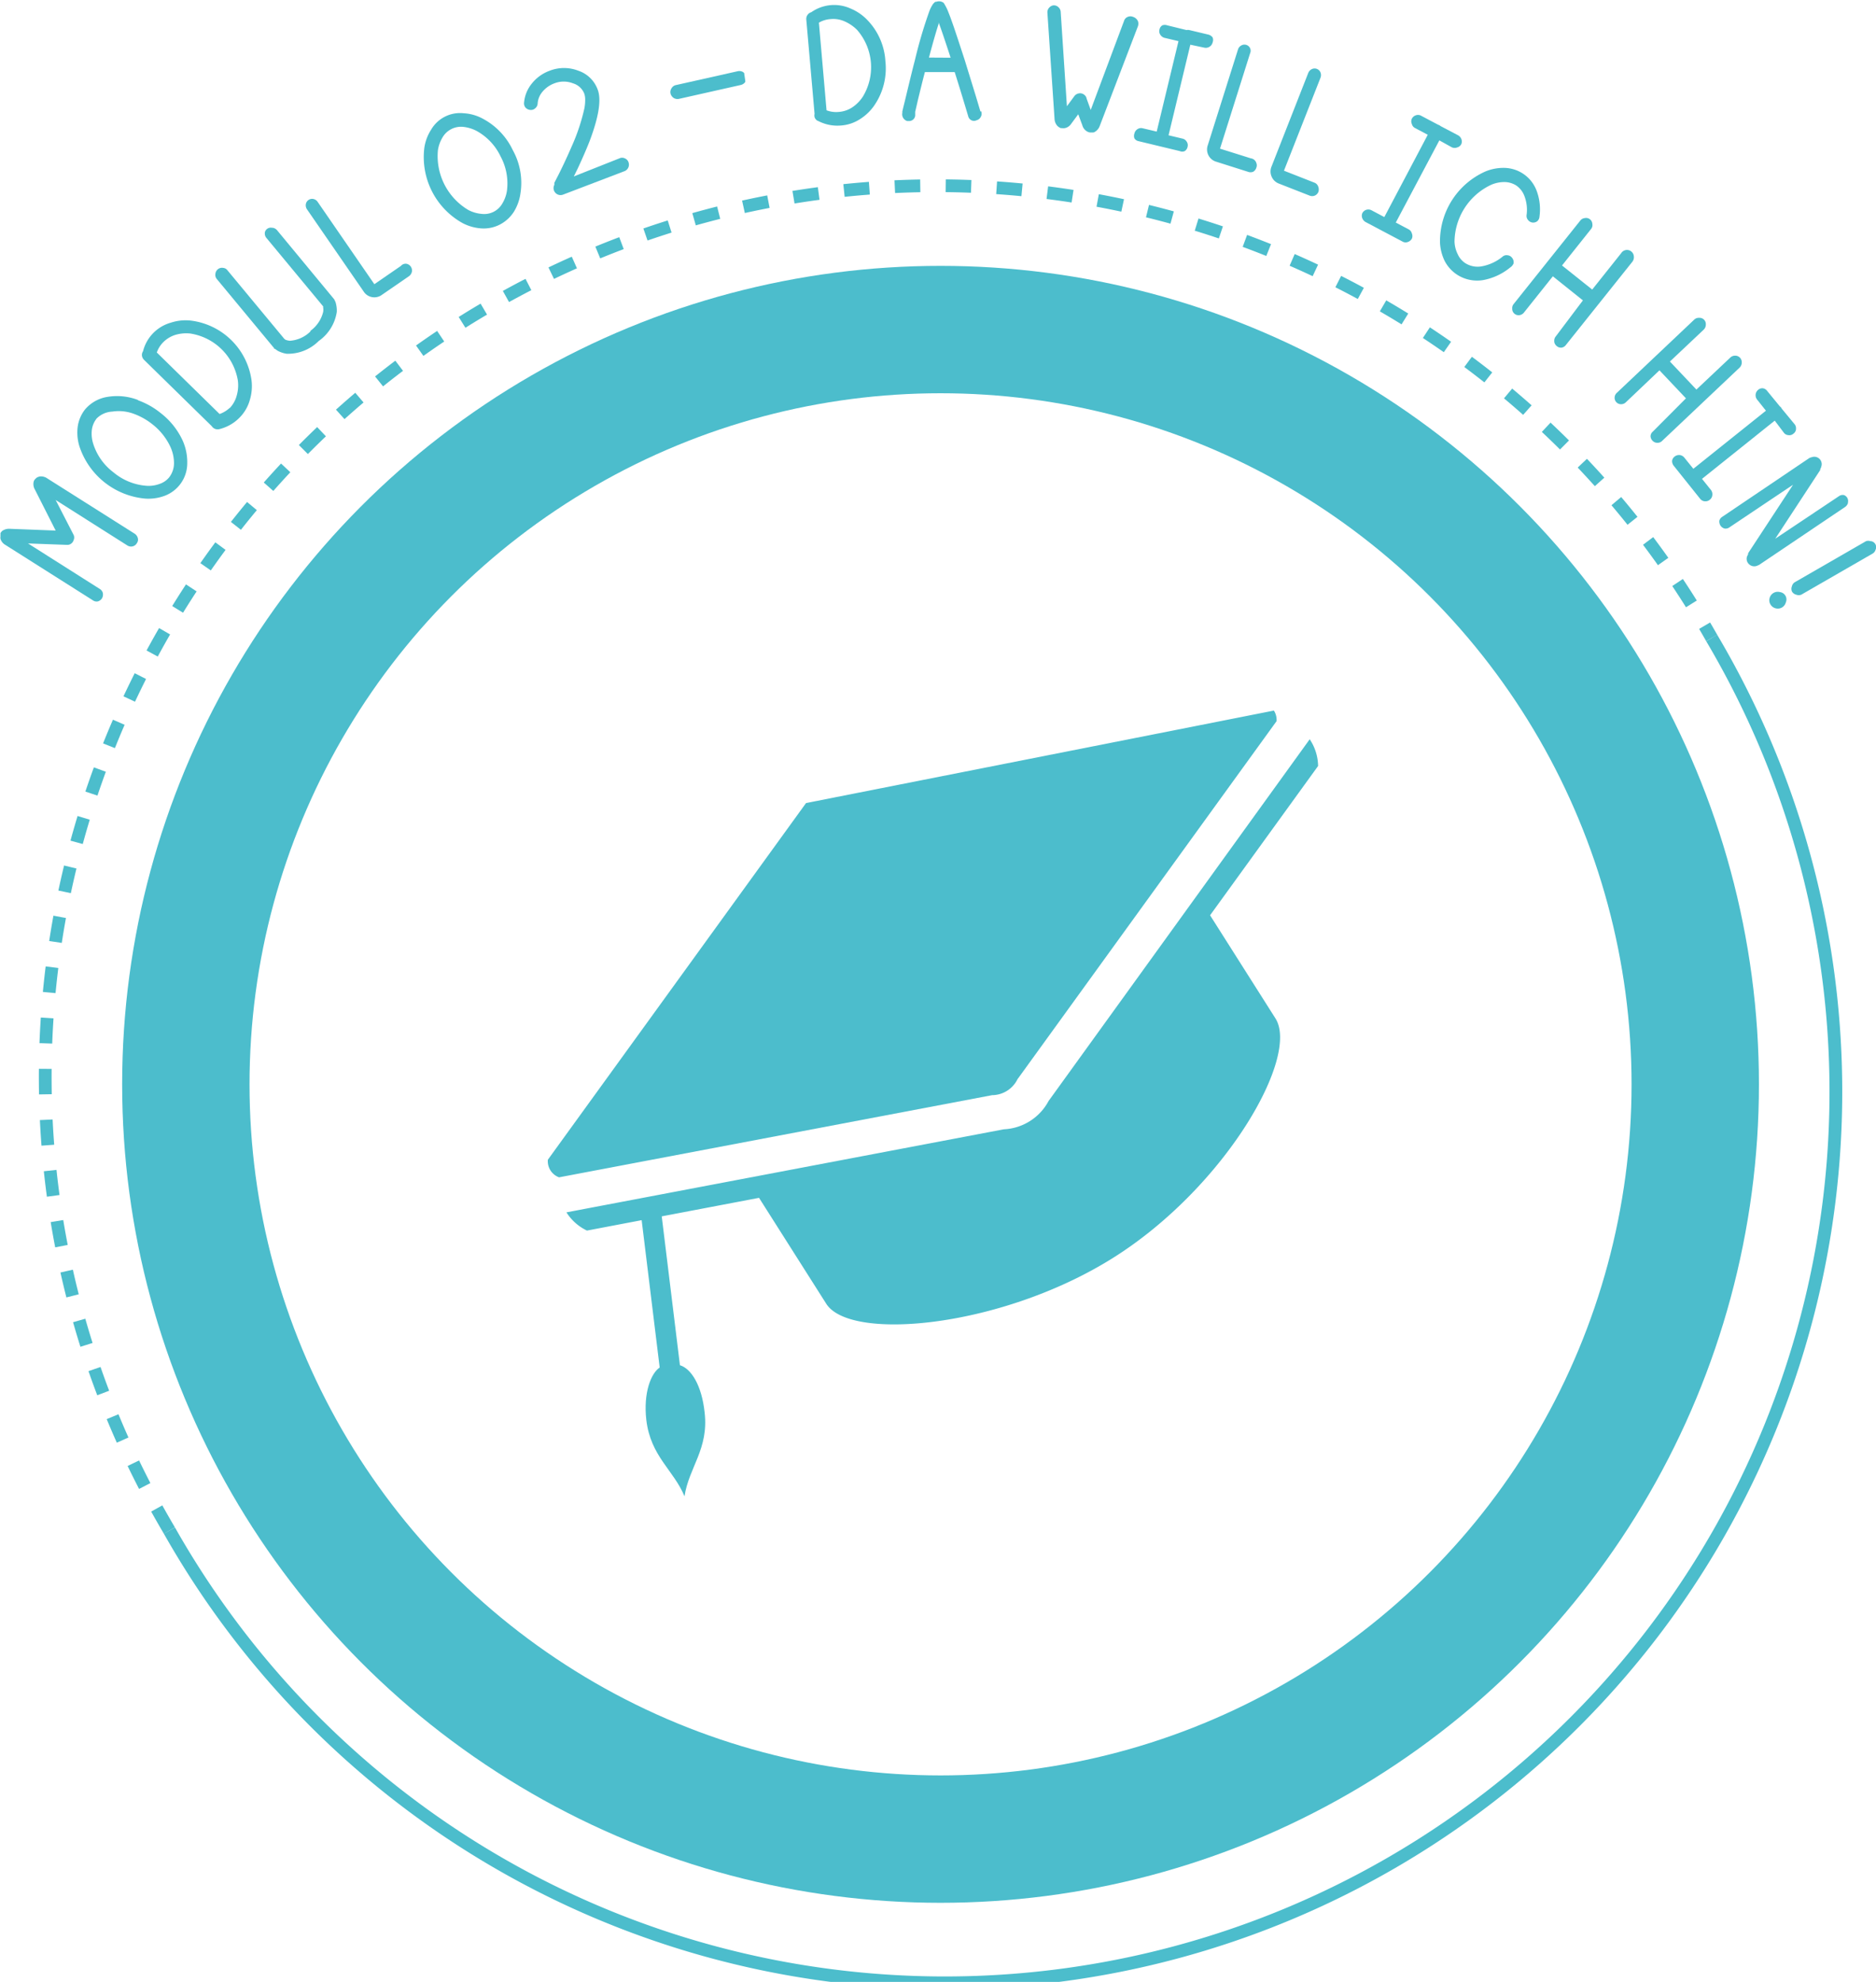 <svg id="Ebene_1" data-name="Ebene 1" xmlns="http://www.w3.org/2000/svg" viewBox="0 0 147.28 155.58"><defs><style>.cls-1,.cls-2,.cls-3{fill:none;stroke:#4cbdcc;stroke-miterlimit:10;}.cls-1{stroke-dasharray:2;}.cls-3{stroke-width:10px;}.cls-4{fill:#4cbdcc;}</style></defs><title>angelikahenke_modul02</title><path class="cls-1" d="M933.1,1030.72a69.95,69.95,0,1,1,121.08-70.07" transform="translate(-919.8 -910.57)"/><path class="cls-2" d="M933.1,1030.72a69.95,69.95,0,1,0,121.08-70.07" transform="translate(-919.8 -910.57)"/><circle class="cls-3" cx="73.84" cy="85.12" r="59.25"/><path class="cls-4" d="M1019.81,966.35a1.36,1.36,0,0,1,.21.83l-20.26,28-.07.09a2.24,2.24,0,0,1-2,1.27h0l-34,6.45a1.35,1.35,0,0,1-.88-1.38l20.27-28" transform="translate(-919.8 -910.57)"/><path class="cls-4" d="M1022.62,968.6v0l-.12.17L1002.12,997a4.2,4.2,0,0,1-3.51,2.22l-34.34,6.52h0a3.87,3.87,0,0,0,1.61,1.43l13.51-2.57,5.28,8.32c1.92,3,13.92,1.85,22.63-3.68s14.55-15.71,12.63-18.73l-5.13-8.09,8.48-11.72A3.86,3.86,0,0,0,1022.62,968.6Z" transform="translate(-919.8 -910.57)"/><path class="cls-4" d="M973.18,1017.74l-1.5-12.27-1.59.19,1.5,12.26c-.69.46-1.29,2-1.05,4.11.34,2.87,2.14,3.93,3,6,.33-2.25,1.91-3.7,1.58-6.57C974.89,1019.29,974.05,1018,973.18,1017.74Z" transform="translate(-919.8 -910.57)"/><path class="cls-4" d="M922.61,948.13a.41.41,0,0,1,.14-.1.66.66,0,0,1,.2-.06.86.86,0,0,1,.57.16l6.86,4.34a.6.6,0,0,1,.24.34.46.46,0,0,1-.07.39.52.52,0,0,1-.34.26.54.54,0,0,1-.41-.07l-5.63-3.57,1.41,2.74a.49.49,0,0,1,0,.41.52.52,0,0,1-.25.31.46.46,0,0,1-.28.06H925l-3-.11,5.63,3.57a.53.53,0,0,1,.24.31.6.6,0,0,1-.07.44.58.58,0,0,1-.32.23h0a.5.5,0,0,1-.38-.08l-6.87-4.35a.83.83,0,0,1-.39-.47.5.5,0,0,1,0-.21.39.39,0,0,1,0-.14.61.61,0,0,1,0-.12,1,1,0,0,1,.13-.16.93.93,0,0,1,.58-.17l3.62.14L922.54,949a.84.84,0,0,1-.1-.6.58.58,0,0,1,.08-.18Z" transform="translate(-919.8 -910.57)"/><path class="cls-4" d="M930.66,942a6.09,6.09,0,0,1,1.76,1,5.8,5.8,0,0,1,1.7,2.11h0l0,0h0a4.15,4.15,0,0,1,.38,1.85,2.73,2.73,0,0,1-1.8,2.54,3.67,3.67,0,0,1-1.5.21,6,6,0,0,1-5.17-4.12,3.63,3.63,0,0,1-.13-1.52,2.83,2.83,0,0,1,.57-1.35,2.89,2.89,0,0,1,1.8-1,4.57,4.57,0,0,1,2.34.24Zm-3.3,1.46a1.79,1.79,0,0,0-.35.86,2.6,2.6,0,0,0,.11,1.09,4.49,4.49,0,0,0,1.59,2.24,4.54,4.54,0,0,0,2.54,1.05,2.44,2.44,0,0,0,1.07-.14,1.64,1.64,0,0,0,.77-.53,1.82,1.82,0,0,0,.37-1.07,3.09,3.09,0,0,0-.31-1.37l0,0a4.84,4.84,0,0,0-1.38-1.71,5.24,5.24,0,0,0-1.45-.82h0l0,0a3.4,3.4,0,0,0-1.7-.18A1.86,1.86,0,0,0,927.36,943.45Z" transform="translate(-919.8 -910.57)"/><path class="cls-4" d="M937,944.26a.53.53,0,0,1-.39-.06.55.55,0,0,1-.19-.18l-5.31-5.2a.56.56,0,0,1-.17-.38.53.53,0,0,1,.09-.3,3.12,3.12,0,0,1,2.18-2.24,3.7,3.7,0,0,1,1.6-.16,5.49,5.49,0,0,1,4.73,4.63,3.76,3.76,0,0,1-.13,1.61,3.17,3.17,0,0,1-.8,1.37,3.33,3.33,0,0,1-1.6.91Zm.84-1.66a2.27,2.27,0,0,0,.55-1,2.89,2.89,0,0,0,.08-1.18,4.48,4.48,0,0,0-3.74-3.67,3,3,0,0,0-1.17.11,2.31,2.31,0,0,0-.94.57,2.15,2.15,0,0,0-.51.81l4.93,4.83A2.26,2.26,0,0,0,937.82,942.6Z" transform="translate(-919.8 -910.57)"/><path class="cls-4" d="M941.15,928.45h.06a.58.58,0,0,1,.34.19l4.49,5.43,0,0,0,0,0,0,.1.21a2.26,2.26,0,0,1,.1.78,3.42,3.42,0,0,1-1.42,2.28l0,0,0,0a3.41,3.41,0,0,1-2.51,1h0a2.18,2.18,0,0,1-.72-.24l-.21-.15-.06,0,0-.05-4.5-5.43a.49.49,0,0,1-.11-.39.53.53,0,0,1,.2-.38.51.51,0,0,1,.41-.1.46.46,0,0,1,.33.18l4.47,5.39.09.07a1.28,1.28,0,0,0,.35.08,2.54,2.54,0,0,0,1.61-.73l0-.05,0,0a2.59,2.59,0,0,0,1-1.48,1.1,1.1,0,0,0,0-.36l0-.08v0l-4.46-5.38a.53.53,0,0,1-.12-.37v-.05A.48.48,0,0,1,941.15,928.45Z" transform="translate(-919.8 -910.57)"/><path class="cls-4" d="M951.73,931.28h0a.54.54,0,0,1,.41.6.58.58,0,0,1-.23.37l-2.12,1.46a1,1,0,0,1-1.45-.27L943.9,927a.56.56,0,0,1-.09-.4v0a.5.5,0,0,1,.59-.41h0a.54.54,0,0,1,.34.23l4.45,6.46,2.09-1.44A.48.48,0,0,1,951.73,931.28Z" transform="translate(-919.8 -910.57)"/><path class="cls-4" d="M956.2,919.46a3.54,3.54,0,0,1,1.47.41,5.41,5.41,0,0,1,2.39,2.49,5.3,5.3,0,0,1,.6,3.39,3.74,3.74,0,0,1-.52,1.45,2.89,2.89,0,0,1-1.1,1,2.77,2.77,0,0,1-1.45.3,3.72,3.72,0,0,1-1.48-.42,5.93,5.93,0,0,1-3-5.88,3.56,3.56,0,0,1,.53-1.44A2.63,2.63,0,0,1,956.2,919.46Zm2.9,3.39a4.47,4.47,0,0,0-1.88-2,2.94,2.94,0,0,0-1.05-.32,1.68,1.68,0,0,0-1.63.83,2.79,2.79,0,0,0-.36,1,4.92,4.92,0,0,0,2.38,4.69,2.73,2.73,0,0,0,1.05.31,1.64,1.64,0,0,0,1.63-.82,2.73,2.73,0,0,0,.36-1A4.47,4.47,0,0,0,959.1,922.85Z" transform="translate(-919.8 -910.57)"/><path class="cls-4" d="M968.43,923a.48.48,0,0,1,.42,0,.5.5,0,0,1,.29.3.55.55,0,0,1-.32.71L964,925.85a.55.55,0,0,1-.68-.77l0,0v0l0,0,0-.07,0-.09.36-.7c.37-.74.7-1.46,1-2.15a15.46,15.46,0,0,0,1-3,3.52,3.52,0,0,0,.06-.75,1.37,1.37,0,0,0-.07-.4v0a1.37,1.37,0,0,0-.89-.81,2,2,0,0,0-1.45,0,2.2,2.2,0,0,0-.94.66,1.59,1.59,0,0,0-.38.92.52.52,0,0,1-.19.38.49.49,0,0,1-.38.13.57.57,0,0,1-.38-.18l0,0a.51.51,0,0,1-.12-.36,2.74,2.74,0,0,1,.62-1.54,3.17,3.17,0,0,1,1.4-1,3.09,3.09,0,0,1,2.24,0,2.44,2.44,0,0,1,1.51,1.45c.32.78.11,2.15-.63,4.1-.26.66-.57,1.37-.93,2.14l-.3.61Z" transform="translate(-919.8 -910.57)"/><path class="cls-4" d="M978.31,916.92l0,.08a.59.59,0,0,1-.35.24l-4.85,1.09a.56.56,0,0,1-.42-.07.59.59,0,0,1-.25-.35.53.53,0,0,1,.08-.41.51.51,0,0,1,.34-.25l4.86-1.09a.56.56,0,0,1,.42.07l.08.07Z" transform="translate(-919.8 -910.57)"/><path class="cls-4" d="M984,920.06a.5.5,0,0,1-.25-.3.52.52,0,0,1,0-.25l-.65-7.41a.54.54,0,0,1,.12-.39.5.5,0,0,1,.27-.18,3.13,3.13,0,0,1,3.11-.28,3.85,3.85,0,0,1,1.32.92,5.06,5.06,0,0,1,1.39,3.2,5.14,5.14,0,0,1-.82,3.4,3.83,3.83,0,0,1-1.14,1.13,3.14,3.14,0,0,1-1.5.52,3.27,3.27,0,0,1-1.81-.35Zm1.72-.71a2.2,2.2,0,0,0,1-.36,2.93,2.93,0,0,0,.83-.85,4.45,4.45,0,0,0-.46-5.22,3.21,3.21,0,0,0-1-.68,2.18,2.18,0,0,0-1.09-.17,2.06,2.06,0,0,0-.91.28l.6,6.88A2.14,2.14,0,0,0,985.71,919.35Z" transform="translate(-919.8 -910.57)"/><path class="cls-4" d="M996.85,919.32l0,.07a.49.49,0,0,1-.06.37.5.5,0,0,1-.32.25.46.46,0,0,1-.41,0,.48.48,0,0,1-.25-.32c-.36-1.21-.71-2.36-1.06-3.46h-2.34c-.18.68-.36,1.42-.55,2.2-.07.31-.14.62-.21.91l0,.25,0,0v.06a.48.48,0,0,1-.52.42h0l-.11,0a.55.55,0,0,1-.38-.64v-.11l.06-.26c.07-.29.15-.6.23-.94.24-1,.48-2,.7-2.84a35.81,35.81,0,0,1,1.12-3.8,2.59,2.59,0,0,1,.31-.61,1.2,1.2,0,0,1,.17-.16l.08,0h0l0,0a.6.6,0,0,1,.58.09l0,0,0,0,0,0,.09.15a3.72,3.72,0,0,1,.28.59c.29.71.71,2,1.28,3.75l.86,2.79.37,1.24Zm-2.42-4.22-.12-.37c-.33-1-.61-1.84-.82-2.4l0,.11c-.21.64-.46,1.52-.76,2.65Z" transform="translate(-919.8 -910.57)"/><path class="cls-4" d="M1009.14,912.24l0,0a.62.62,0,0,1,0,.38l-3,7.83a.89.89,0,0,1-.31.42.57.57,0,0,1-.19.1l-.18,0h-.09a.71.71,0,0,1-.34-.16.79.79,0,0,1-.26-.41l-.32-.86-.54.73a.81.81,0,0,1-.36.31.66.66,0,0,1-.37.05h-.09a.56.56,0,0,1-.17-.09.57.57,0,0,1-.16-.15.88.88,0,0,1-.17-.48l-.56-8.33a.52.52,0,0,1,.14-.41.54.54,0,0,1,.33-.18h0a.51.51,0,0,1,.39.14.54.54,0,0,1,.18.34l.49,7.44.59-.8a.56.56,0,0,1,.36-.21.51.51,0,0,1,.4.1.48.48,0,0,1,.2.32l.32.88,2.62-7a.49.49,0,0,1,.3-.31.52.52,0,0,1,.39,0h0A.63.63,0,0,1,1009.14,912.24Z" transform="translate(-919.8 -910.57)"/><path class="cls-4" d="M1013.25,914.08l-1.71,7.11,1.09.26a.51.51,0,0,1,.34.25.49.49,0,0,1,.06.41.51.51,0,0,1-.22.32l0,0a.48.48,0,0,1-.39,0l-3.24-.78a.49.49,0,0,1-.32-.22l0,0a.56.56,0,0,1,0-.38.54.54,0,0,1,.24-.34.5.5,0,0,1,.41-.07l1.1.26,1.71-7.1-1.1-.26a.55.55,0,0,1-.33-.25.49.49,0,0,1-.06-.41.49.49,0,0,1,.22-.32l0,0a.58.58,0,0,1,.39,0l1.51.37a.54.54,0,0,1,.22,0l1.51.36a.6.6,0,0,1,.32.22l0,0a.54.54,0,0,1,0,.39.55.55,0,0,1-.66.41Z" transform="translate(-919.8 -910.57)"/><path class="cls-4" d="M1018.43,923.36v0a.5.5,0,0,1,0,.38.56.56,0,0,1-.24.31.55.55,0,0,1-.43,0l-2.46-.78a1,1,0,0,1-.68-1.3l2.37-7.51a.52.52,0,0,1,.26-.32h0a.49.49,0,0,1,.69.21l0,0a.49.49,0,0,1,0,.41l-2.36,7.48,2.42.76A.52.52,0,0,1,1018.43,923.36Z" transform="translate(-919.8 -910.57)"/><path class="cls-4" d="M1023.3,925.25l0,0a.58.58,0,0,1,0,.39.53.53,0,0,1-.27.28.54.54,0,0,1-.43,0l-2.4-.94a1,1,0,0,1-.57-.55,1,1,0,0,1,0-.8l2.88-7.34a.57.57,0,0,1,.29-.3h0a.5.5,0,0,1,.67.27l0,0a.58.58,0,0,1,0,.41l-2.87,7.3,2.37.93A.51.51,0,0,1,1023.3,925.25Z" transform="translate(-919.8 -910.57)"/><path class="cls-4" d="M1032.8,921.59l-3.42,6.45,1,.53a.49.49,0,0,1,.26.32.52.52,0,0,1,0,.42.57.57,0,0,1-.3.25h0a.5.5,0,0,1-.38,0l-2.95-1.56a.59.59,0,0,1-.26-.3v0a.53.53,0,0,1,0-.39.53.53,0,0,1,.73-.23l1,.53,3.41-6.46-1-.53a.48.48,0,0,1-.25-.32.49.49,0,0,1,0-.41.53.53,0,0,1,.29-.26h0a.52.52,0,0,1,.39,0l1.38.73a.56.56,0,0,1,.2.11l1.37.72a.59.59,0,0,1,.26.3l0,0a.56.56,0,0,1,0,.38.5.5,0,0,1-.32.27.55.55,0,0,1-.42,0Z" transform="translate(-919.8 -910.57)"/><path class="cls-4" d="M1038.37,931.56a4.68,4.68,0,0,1-2.15,1,2.9,2.9,0,0,1-2-.41,2.87,2.87,0,0,1-1-1.09h0a3.67,3.67,0,0,1-.37-1.48,6,6,0,0,1,3.59-5.56,3.7,3.7,0,0,1,1.5-.27,2.76,2.76,0,0,1,2.51,1.83,4.16,4.16,0,0,1,.21,2,.52.52,0,0,1-.18.36l0,0a.53.53,0,0,1-.37.1h0a.53.53,0,0,1-.34-.19.5.5,0,0,1-.12-.41,3,3,0,0,0-.15-1.42,1.74,1.74,0,0,0-.68-.9,1.78,1.78,0,0,0-.89-.26,2.63,2.63,0,0,0-1.07.22,5,5,0,0,0-2.87,4.44,2.36,2.36,0,0,0,.25,1,1.62,1.62,0,0,0,.6.71,1.81,1.81,0,0,0,1.32.24,3.59,3.59,0,0,0,1.6-.75.47.47,0,0,1,.4-.11.49.49,0,0,1,.35.2.53.53,0,0,1,.12.38v.05A.69.69,0,0,1,1038.37,931.56Z" transform="translate(-919.8 -910.57)"/><path class="cls-4" d="M1044.07,934.15l-2.36-1.89-2.28,2.86a.55.55,0,0,1-.34.19h0a.5.5,0,0,1-.57-.46v-.05a.5.5,0,0,1,.11-.36l5.23-6.55a.51.51,0,0,1,.36-.2.49.49,0,0,1,.59.45.49.49,0,0,1-.11.42l-2.27,2.85,2.37,1.89,2.27-2.85a.54.54,0,0,1,1,.25.57.57,0,0,1-.12.42l-5.23,6.55a.51.51,0,0,1-.33.19h0a.5.5,0,0,1-.37-.12.54.54,0,0,1-.2-.33v-.06a.52.52,0,0,1,.11-.36Z" transform="translate(-919.8 -910.57)"/><path class="cls-4" d="M1052.16,941.84l-2.08-2.2-2.65,2.52a.52.52,0,0,1-.36.14h0a.5.5,0,0,1-.51-.53v0a.52.52,0,0,1,.16-.35l6.09-5.76a.51.51,0,0,1,.39-.14.49.49,0,0,1,.52.52.55.55,0,0,1-.17.41l-2.65,2.5,2.08,2.2,2.65-2.5a.54.54,0,0,1,.39-.16.51.51,0,0,1,.52.53.55.55,0,0,1-.17.41l-6.08,5.75a.49.49,0,0,1-.36.15h-.05a.51.51,0,0,1-.35-.17.53.53,0,0,1-.15-.36v0a.49.49,0,0,1,.17-.34Z" transform="translate(-919.8 -910.57)"/><path class="cls-4" d="M1059.13,943.59l-5.71,4.57.7.87a.55.55,0,0,1,.11.41.51.51,0,0,1-.2.36.5.5,0,0,1-.37.12h-.05a.52.52,0,0,1-.34-.2l-2.08-2.6a.61.61,0,0,1-.12-.37v0a.52.52,0,0,1,.2-.34.57.57,0,0,1,.39-.12.54.54,0,0,1,.37.2l.71.88,5.7-4.56-.7-.88a.55.55,0,0,1,.09-.76.5.5,0,0,1,.37-.12h0a.52.52,0,0,1,.33.2l1,1.22a.43.43,0,0,1,.15.18l1,1.21a.5.5,0,0,1,.12.37v.05a.48.48,0,0,1-.2.33.47.47,0,0,1-.39.12.48.48,0,0,1-.37-.2Z" transform="translate(-919.8 -910.57)"/><path class="cls-4" d="M1064.88,950v.06a.59.59,0,0,1-.23.31l-6.74,4.54,0,0,0,0-.16.07a.59.59,0,0,1-.65-.13.57.57,0,0,1-.14-.61v0l.08-.16,0-.08,0,0,3.53-5.38-5,3.35a.51.51,0,0,1-.38.09h0a.57.57,0,0,1-.32-.23.62.62,0,0,1-.09-.38v0a.52.52,0,0,1,.23-.31l6.83-4.61a.8.8,0,0,1,.2-.07.58.58,0,0,1,.74.75.6.6,0,0,1-.08.19l0,.07,0,0-3.53,5.39,5-3.34a.51.51,0,0,1,.38-.09h0A.49.49,0,0,1,1064.88,950Z" transform="translate(-919.8 -910.57)"/><path class="cls-4" d="M1059.54,957.05a.58.58,0,0,1,.46.81.65.65,0,0,1-.81.46.65.65,0,0,1-.4-.31.62.62,0,0,1-.06-.5.66.66,0,0,1,.81-.46Zm7.13-4a.47.47,0,0,1,.38.66.51.51,0,0,1-.26.33l-5.57,3.21a.54.54,0,0,1-.41,0,.52.52,0,0,1-.33-.25.54.54,0,0,1,0-.41.5.5,0,0,1,.25-.33l5.57-3.21A.56.56,0,0,1,1066.67,953.06Z" transform="translate(-919.8 -910.57)"/></svg>
